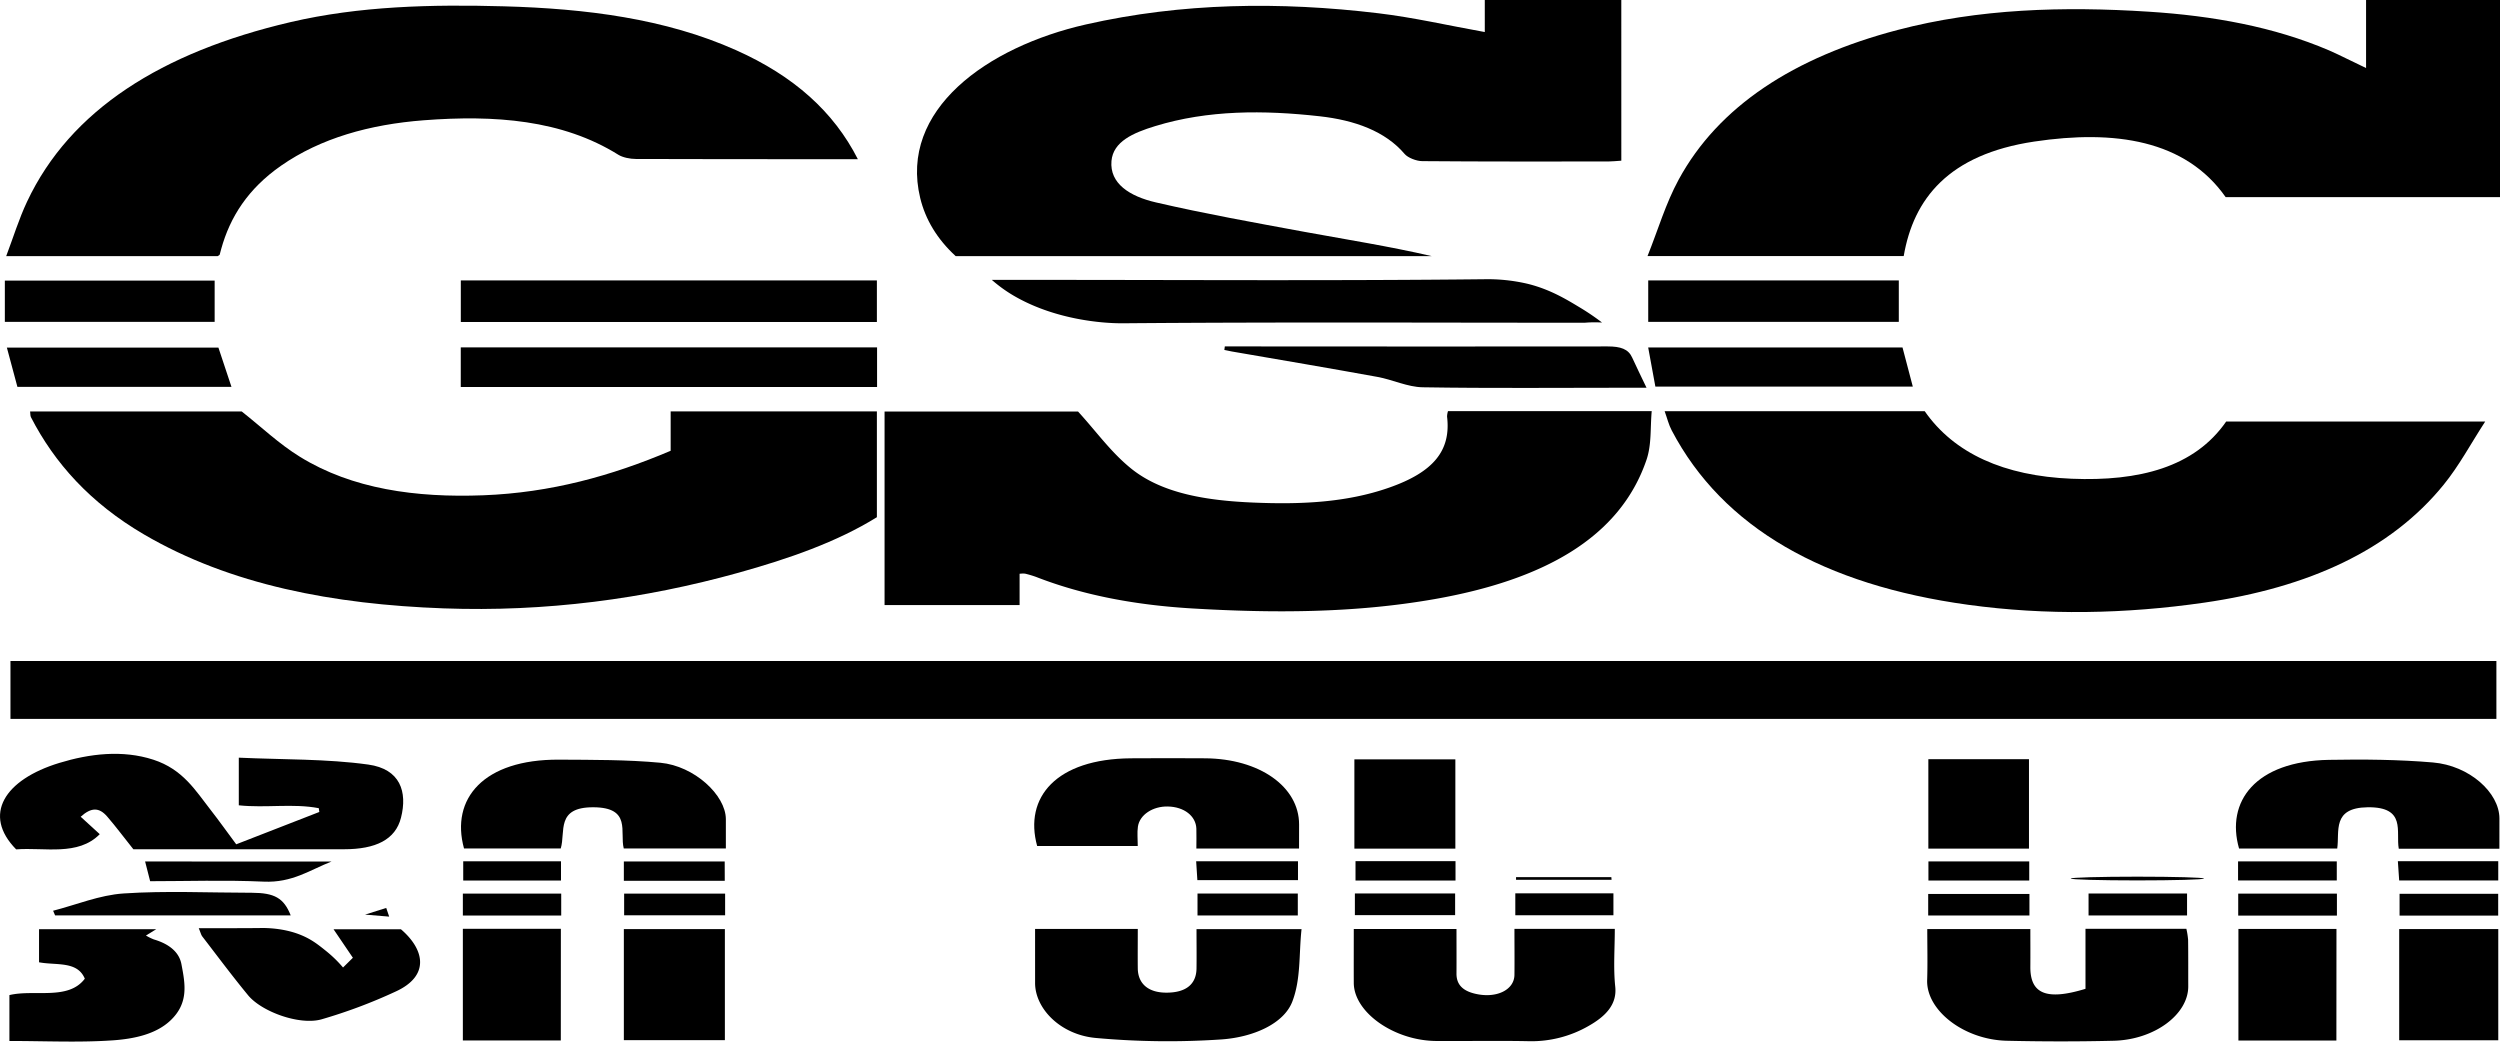 <svg xmlns="http://www.w3.org/2000/svg" viewBox="0 0 1614.98 672.85"><g id="Layer_2" data-name="Layer 2"><g id="Layer_1-2" data-name="Layer 1"><path d="M6.76,464.4V427H1612.65V464.4Z"/><path d="M1229.78,165.42H1064.29c6.88-17.19,11.65-33.8,20.14-49.43,25.66-47.21,74.26-79,141.45-96.64C1278.27,5.59,1333,4,1388.17,7.56c41.22,2.64,80.68,9.72,116.41,25,3.78,1.62,7.39,3.44,11.05,5.19s7.11,3.43,12.83,6.2V0H1615V127.35H1437.76c-26-37-71.69-43.67-123.64-35.9C1258.68,99.74,1236.13,128.44,1229.78,165.42Z"/><path d="M1047.36,103.8c-3.49.22-6,.52-8.56.52-40,0-80,.12-120-.23-3.91,0-9.4-2.26-11.4-4.61-12.53-14.72-32.18-21.85-55-24.38-36-4-71.94-4.13-106.2,6.38C732,85.82,719.11,91.43,718,104c-1.25,14.55,11.72,22.81,28.65,26.74,31.6,7.33,64,13.12,96.17,19.06,27.32,5,54.9,9.37,82,15.64H617.34c-12.06-11.1-19.57-23.75-22.9-37.55-13.76-56.95,43.17-97.59,107-112.08,62-14.07,125.36-14.88,189-7.24,22.67,2.72,44.75,7.82,68.72,12.13V0h88.19Z"/><path d="M571.42,390.86v-125h125c12.09,13.22,21.21,26.29,34.4,36.91C751,319,780,323.39,809.45,324.65c30.12,1.29,60,.15,87.84-9.62,28.66-10,40.15-23.9,37.5-45.95a13.79,13.79,0,0,1,.6-3.49H1067c-1,10.76,0,21.43-3.35,31.38-17.26,50.78-67.15,77.81-137.08,90.07-51.69,9.07-104.1,9.11-156.51,6-35.18-2.09-69.4-8.13-100.72-20.34a68.09,68.09,0,0,0-7.19-2.14,17.44,17.44,0,0,0-3.5.09v20.2Z"/><path d="M1605.42,272.31c-9.53,14.66-16.7,28.34-26.86,40.85-34.27,42.2-87.21,66.42-154.74,76.16-50.76,7.32-101.92,8.31-152.49,1.36-93-12.79-158.36-49.68-191.4-112.61-2-3.78-2.92-7.84-4.58-12.43h168c19,27.27,51.26,41.84,94.94,43.62,43.51,1.78,79.34-7.39,99.8-36.95Z"/><path d="M433.24,291.2V265.78H566.46v68.33c-25.94,16.08-56.94,26.82-89.25,35.83C416,387,352.41,395.39,286.56,393,215.51,390.42,148.9,377.94,93,345.23c-34.71-20.3-57.8-46.18-73-75.7-.49-.95-.32-2.07-.55-3.74H156.13c13.07,10.31,24,20.9,37.7,29.34,33.67,20.78,74.84,26.48,118.36,24.82S395,307.44,433.24,291.2Z"/><path d="M140.62,165.47H4c4.65-12.28,8.2-24,13.51-35.26,27.84-59.13,86.92-96.45,170.08-115.9C232.25,3.87,278.83,2.79,325.49,4.08c53.07,1.47,104.32,7.92,150,28.33,37.33,16.67,63.1,39.76,78.68,70.42-7.65,0-14,0-20.31,0-41,0-82.07,0-123.1-.14-3.81,0-8.52-1-11.26-2.69-36.4-22.75-80.14-25.8-125.74-22.31-35,2.69-66.6,11.56-92.17,29.33-21.54,15-33,33.32-38.68,53.76-.34,1.25-.61,2.51-1,3.74C141.77,164.83,141.2,165.05,140.62,165.47Z"/><path d="M86.15,548.61c-6-7.48-11.11-14.42-16.89-21.11-5.19-6-10.23-6.11-17.14.11l12.32,11.26c-14.09,14.31-35.59,8.4-54,9.82-22-22.38-7.54-45.05,27.87-55.85,19.46-5.94,40.79-8.58,60.74-2.09,19.16,6.23,27.27,20,36.88,32.27,5.46,7,10.52,14.11,16.67,22.39l53.68-20.89c-.12-.82-.23-1.63-.35-2.44-16.63-3.21-34.24,0-51.67-1.86V489.45c28.54,1.31,56.7.71,83.62,4.45,20.71,2.88,25.42,17.59,21.15,34.37-3.59,14.15-16.3,20.34-36.77,20.34H86.15Z"/><path d="M668.65,600.1H735c0,8.83-.09,17.17,0,25.5.14,10,6.93,15.67,18.52,15.65,12.54,0,19.28-5.39,19.42-15.61.11-8.5,0-17,0-25.43h67.85c-1.77,16.18-.32,32.22-6,46.91-5.58,14.34-25.35,22.91-45.69,24.34a514.26,514.26,0,0,1-81.1-.93c-23.1-2.06-39.35-19.1-39.34-35.53C668.66,623.4,668.65,611.8,668.65,600.1Z"/><path d="M874.53,600.13h66.35c0,9.34.06,19.06,0,28.77-.05,6.28,3.09,11,12.22,13.08,13.46,3.14,25.11-2.41,25.22-12.22s0-19.6,0-29.7h64.83c0,12.78-1,25.14.29,37.38,1.18,11.21-5.87,18.92-17.3,25.36a73.93,73.93,0,0,1-38.78,9.8c-19.85-.39-39.73,0-59.59-.13-27.26-.21-53.13-18.51-53.24-37.47C874.48,623.73,874.53,612.47,874.53,600.13Z"/><path d="M1245,600.16h66.59c0,8.17.06,16.29,0,24.4-.13,17.29,10.21,22,35.62,14.21V600h65.17a50.22,50.22,0,0,1,1.12,7.11c.13,10,.06,20,.09,30.07.05,18.11-21.79,34.5-48.19,35.14-23,.56-46,.53-69,0-27.75-.64-52-19.61-51.48-39.06C1245.29,622.42,1245,611.57,1245,600.16Z"/><path d="M640.7,180.8h26.43c97.25,0,194.51.64,291.74-.42a113.78,113.78,0,0,1,27,2.73c15.05,3.49,26.28,10.45,34.62,15.47a156.37,156.37,0,0,1,14.41,9.77c-2.19-.12-4.78-.19-7.69-.08-1.91.07-3.31.22-3.63.22-99.34,0-198.69-.48-298,.35-14,.11-42.77-2.48-68.09-16.33A92.79,92.79,0,0,1,640.7,180.8Z"/><path d="M839.18,548.16H772.84c0-4.31.13-8.58,0-12.85-.29-8.2-7.92-14.09-18.37-14.32-9.72-.23-18.27,5.32-19.39,13-.57,3.91-.1,7.89-.1,12.53H670c-8.65-31.37,12.27-56.33,60.63-56.66q23.91-.17,47.83,0c35.15.24,60.74,18.3,60.74,42.75Z"/><path d="M402.94,548.09c-2.72-10.51,5.22-26.53-19.7-26.6-24.32-.07-17.77,15.9-21,26.6H299.75c-8.82-32,12.49-57.65,61.41-57.36,21.84.13,43.89,0,65.45,2,21.92,2.06,42.16,20.88,42.29,36.36.05,6.15,0,12.3,0,19Z"/><path d="M1614.59,548.26h-65c-2-10.94,5.07-27.12-20.15-26.77-23.15.33-18,15.58-19.61,26.67h-63.41c-8.69-30.34,10.5-56.47,58.08-57.3,22.36-.4,45-.21,67.11,1.68,23.64,2,42.88,19.46,43,36.07C1614.62,534.94,1614.59,541.26,1614.59,548.26Z"/><path d="M297.68,181.15H566.46V208H297.68Z"/><path d="M566.58,224.41V250H297.65V224.41Z"/><path d="M6.08,672.46V642.82c16.17-3.86,38,3.63,48.71-10.59-4.81-11.6-18.41-8.47-29.57-10.6V600.27H100.9l-6.62,4.07a33,33,0,0,0,5.14,2.54c10.16,3,16.34,8.39,17.77,15.91,2.39,12.62,5,25.21-7.32,36.65-9.41,8.75-23.44,11.66-36.87,12.61C51.29,673.57,29.21,672.46,6.08,672.46Z"/><path d="M128.38,599.59q12.13,0,24.46,0,8.67,0,17.24-.11c12.41.16,20.71,3,24.74,4.71,6.65,2.78,10.89,6.19,15.64,10A79.93,79.93,0,0,1,221.6,625l6.36-6.29L215.47,600.3H259c15.07,12.89,19.1,30-3.53,40.28a335.41,335.41,0,0,1-47.76,17.9c-14.15,4-38.61-4.85-47.45-15.56-10.26-12.45-19.74-25.2-29.48-37.85C129.91,604,129.68,602.66,128.38,599.59Z"/><path d="M791.22,223.79h19.11c76.07,0,152.13.17,228.19,0,8.38,0,13.33,1.65,15.83,7.15,2.79,6.13,5.8,12.22,9.29,19.53h-12.08c-44.18,0-88.36.44-132.51-.29-9.82-.16-19.31-4.9-29.27-6.71-31.24-5.68-62.63-11-94-16.41-1.64-.28-3.24-.69-4.86-1C791.05,225.25,791.13,224.52,791.22,223.79Z"/><path d="M468.26,671.93H403V600.19h65.26Z"/><path d="M1549.86,672V600.17h64V672Z"/><path d="M1509.29,672.19H1446V600.08h63.34Z"/><path d="M362.28,672.14H299V600h63.32Z"/><path d="M1229,224.44c2.27,8.62,4.37,16.62,6.66,25.32H1069.36c-1.45-7.91-3-16.23-4.65-25.32Z"/><path d="M1064.74,181.15h161.87v26.77H1064.74Z"/><path d="M874.92,548.21V490.54h65.23v57.67Z"/><path d="M1310.7,548.2h-65V490.43h65Z"/><path d="M141.09,224.54c2.91,8.74,5.59,16.81,8.44,25.39H11.25c-2.15-8-4.43-16.53-6.81-25.39Z"/><path d="M138.66,181.26v26.66H3.13V181.26Z"/><path d="M187.79,591.33H35.59l-1.29-3c15.15-3.89,30-10.13,45.52-11.16,27.41-1.83,55.25-.47,82.92-.45C177.34,576.78,183.35,580.12,187.79,591.33Z"/><path d="M214.2,556.53c-13.91,5.4-25.35,13.85-43.86,13-24.93-1.13-50-.28-73.35-.28-1.15-4.49-2.13-8.33-3.25-12.73Z"/><path d="M468.42,577.27v14H403.19v-14Z"/><path d="M1245.6,591.4V577.49H1311V591.4Z"/><path d="M875.24,577.17H940v14H875.24Z"/><path d="M773.58,591.37V577.22h64.79v14.15Z"/><path d="M1509.63,577.27v14.2h-63.76v-14.2Z"/><path d="M362.54,577.26v14.15H299V577.26Z"/><path d="M1613.81,577.39v14.08H1550.1V577.39Z"/><path d="M978.88,577.09h63.38v14.16H978.88Z"/><path d="M1412.82,577.2v14.18h-63.63V577.2Z"/><path d="M468.19,569H403v-12.5h65.15Z"/><path d="M1310.87,556.47v12.35h-65.12V556.47Z"/><path d="M940.25,556.3v12.52h-64.6V556.3Z"/><path d="M772.71,556.37h65.78v12.2h-65C773.25,564.85,773,561,772.71,556.37Z"/><path d="M1509.54,556.45v12.32h-63.77V556.45Z"/><path d="M1549,556.32h64.85v12.47h-64C1549.58,564.76,1549.32,560.91,1549,556.32Z"/><path d="M362.4,556.39v12.43H299.24V556.39Z"/><ellipse cx="1380.72" cy="567.53" rx="43.05" ry="1.21"/><path d="M1041.06,568.35H979.35c0-.58,0-1.16,0-1.73h61.57Z"/><path d="M235.83,590.83l13.67-4.31c.61,1.78,1.1,3.22,1.91,5.61Z"/></g></g></svg>